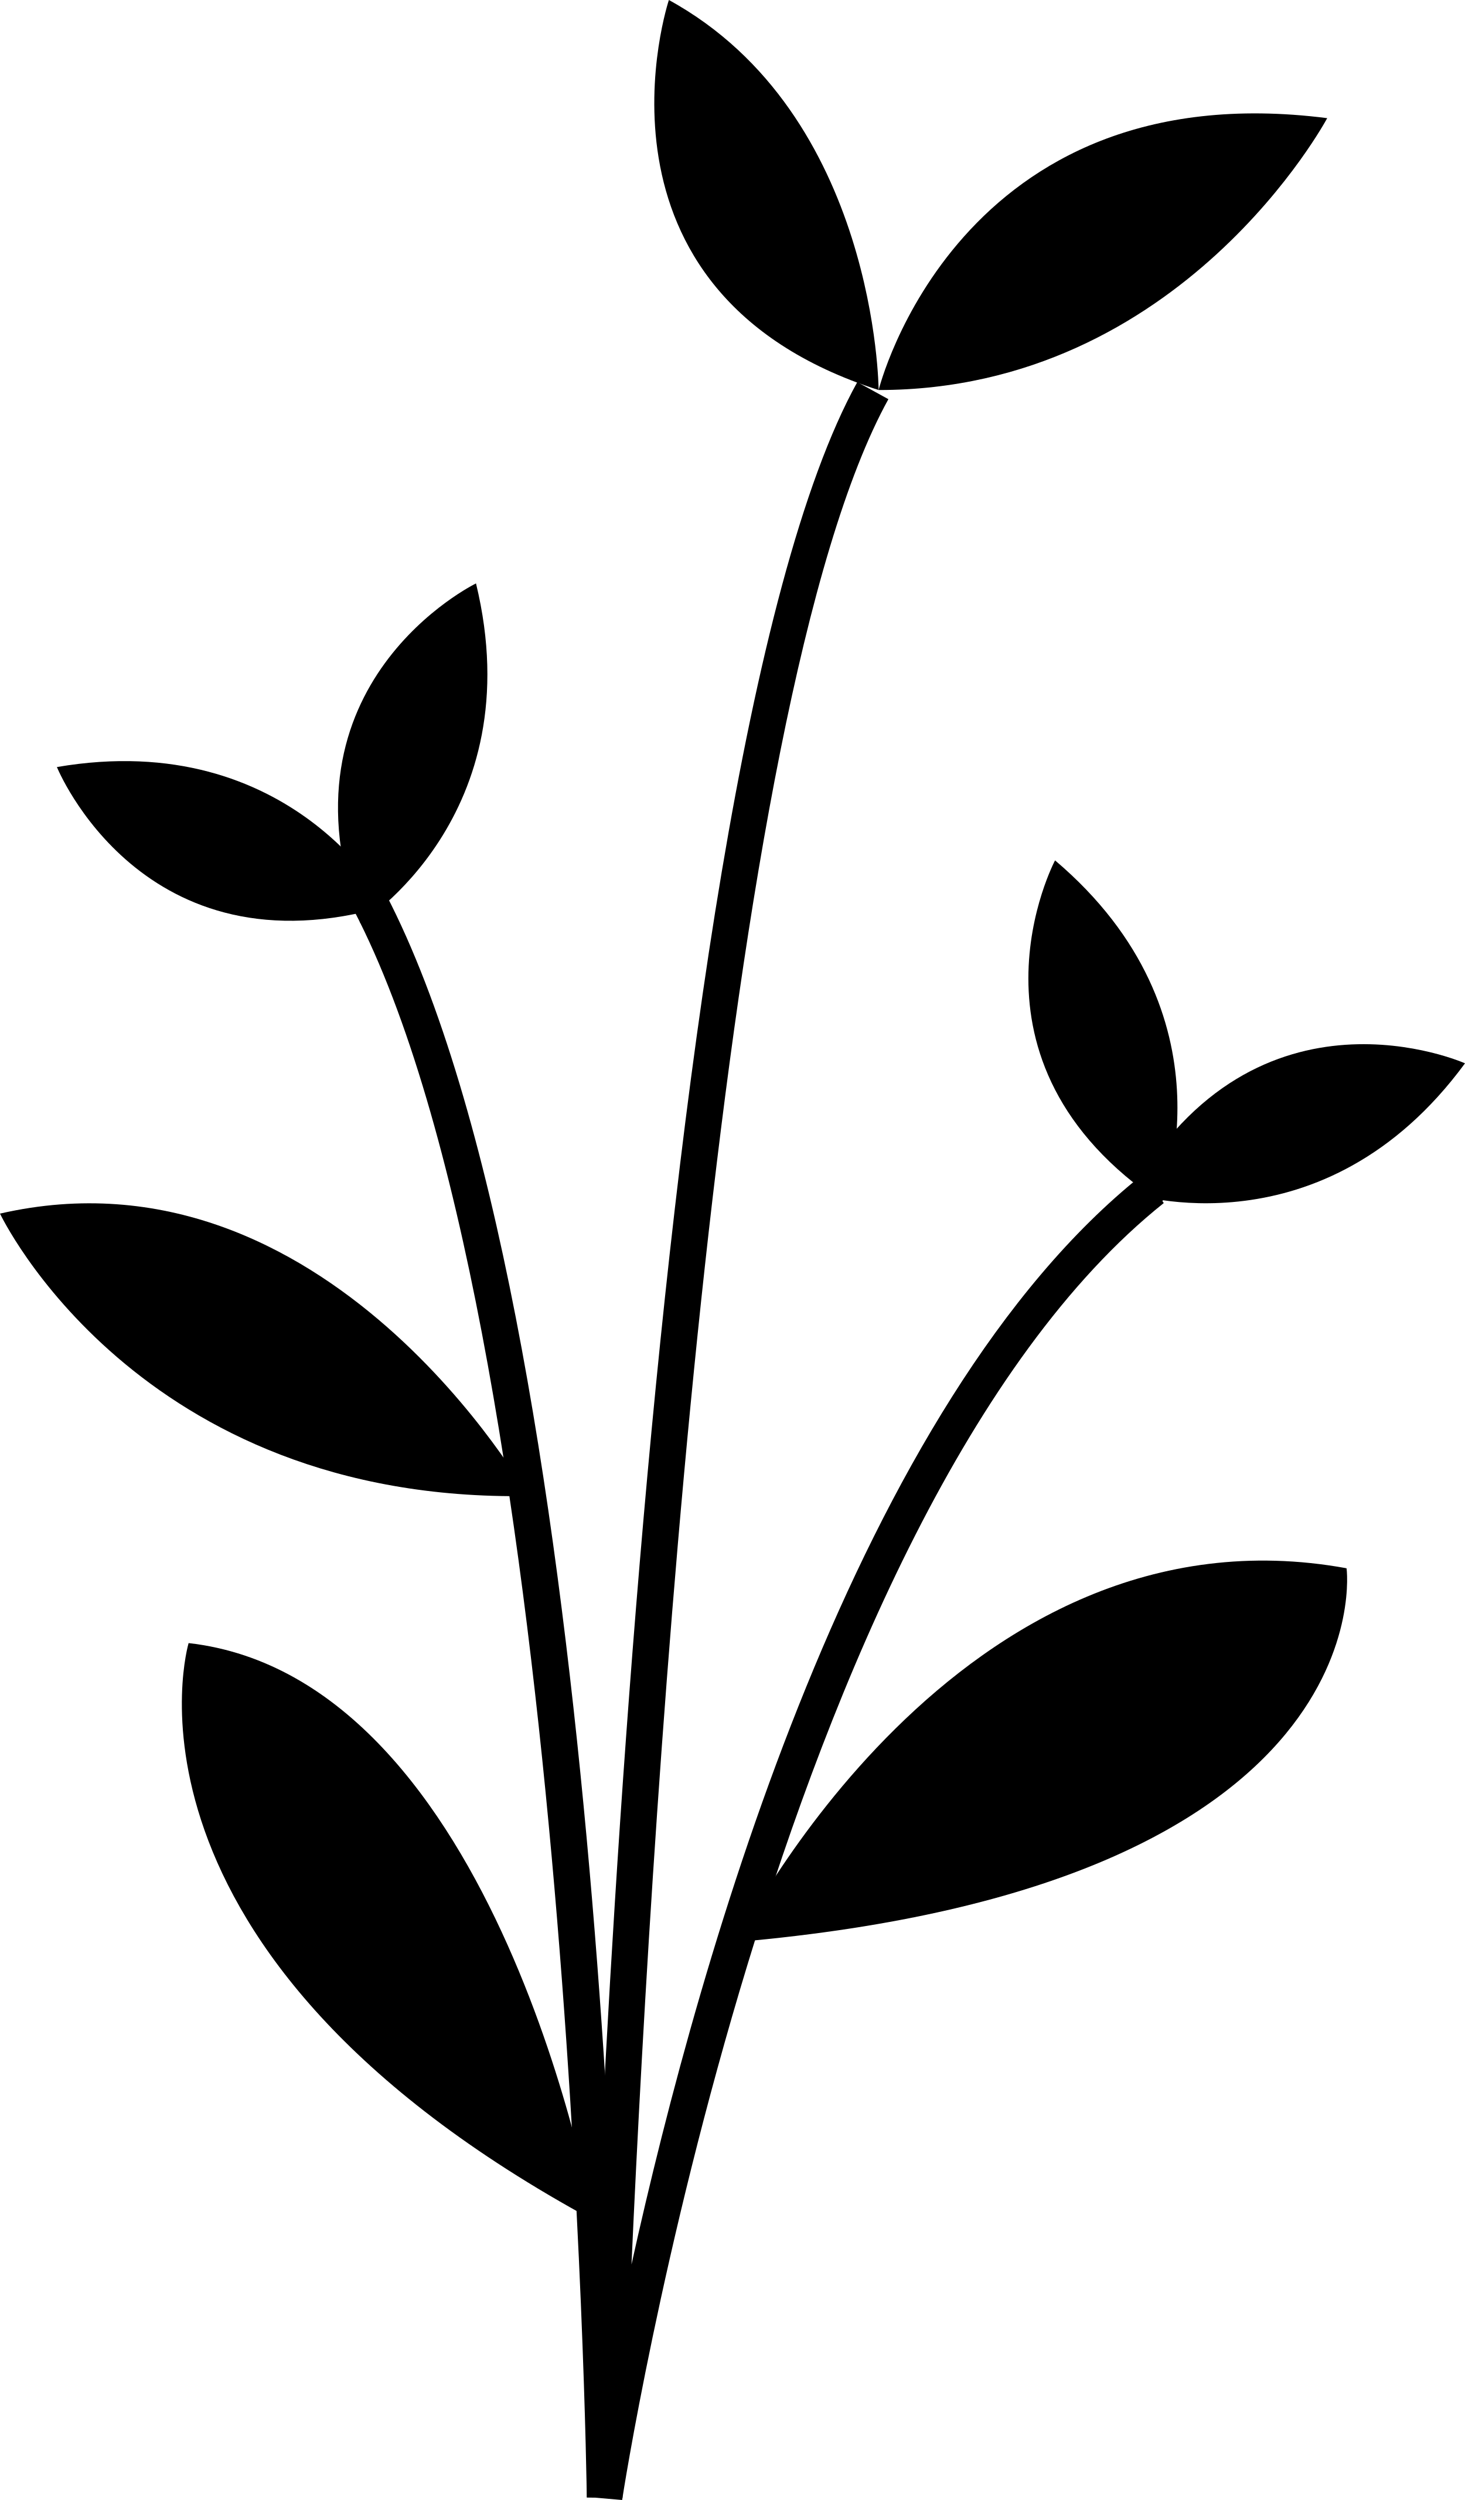   <svg xmlns="http://www.w3.org/2000/svg" viewBox="0 0 72.08 122.94">
   <defs>
   </defs>



文艺   <path class="cls-1" d="M30.61,122.94l-1.73-.15c.09-3.43,2.39-84.3,13.3-104l1.53.84c-8.29,15-11.57,68.09-12.64,91.73C34.49,95.88,42.22,68.92,56.17,57.8l1.09,1.36C38.12,74.42,30.68,122.46,30.61,122.94Z">
   </path>
   <path class="cls-1" d="M28.87,122.82c0-.57-.8-57.54-11.43-78L19,44c10.82,20.87,11.6,76.47,11.63,78.83Z">
   </path>
   <path class="cls-1" d="M65.3,5.81S58.16,19.18,43.23,19.18C43.23,19.18,47.09,3.49,65.3,5.81Z">
   </path>
   <path class="cls-1" d="M26,73.57S16.08,56,0,59.68C0,59.68,6.71,73.89,26,73.57Z">
   </path>
   <path class="cls-1" d="M36.25,95.5s10.83-21.87,30-18.38C66.27,77.12,68.26,92.7,36.25,95.5Z">
   </path>
   <path class="cls-1" d="M29.21,109.19S24.56,82.54,9.28,80.8C9.28,80.8,4.74,95.93,29.21,109.19Z">
   </path>
   <path class="cls-1" d="M43.23,19.18S43.15,5.62,32.91,0C32.91,0,28.13,14.34,43.23,19.18Z">
   </path>
   <path class="cls-1" d="M51.91,42.31s-5.25,9.87,5.25,16.86C57.16,59.17,60.9,49.93,51.91,42.31Z">
   </path>
   <path class="cls-1" d="M23.42,28.69s-10.06,4.89-5.69,16.71C17.73,45.41,26.2,40.14,23.42,28.69Z">
   </path>
   <path class="cls-1" d="M2.8,37.72S7,48.09,19.09,44.54C19.09,44.54,14.42,35.73,2.8,37.72Z">
   </path>
   <path class="cls-1" d="M72.08,52.29s-10.21-4.56-16.46,6.39C55.62,58.69,65.1,61.79,72.08,52.29Z">
   </path>
  </svg>
